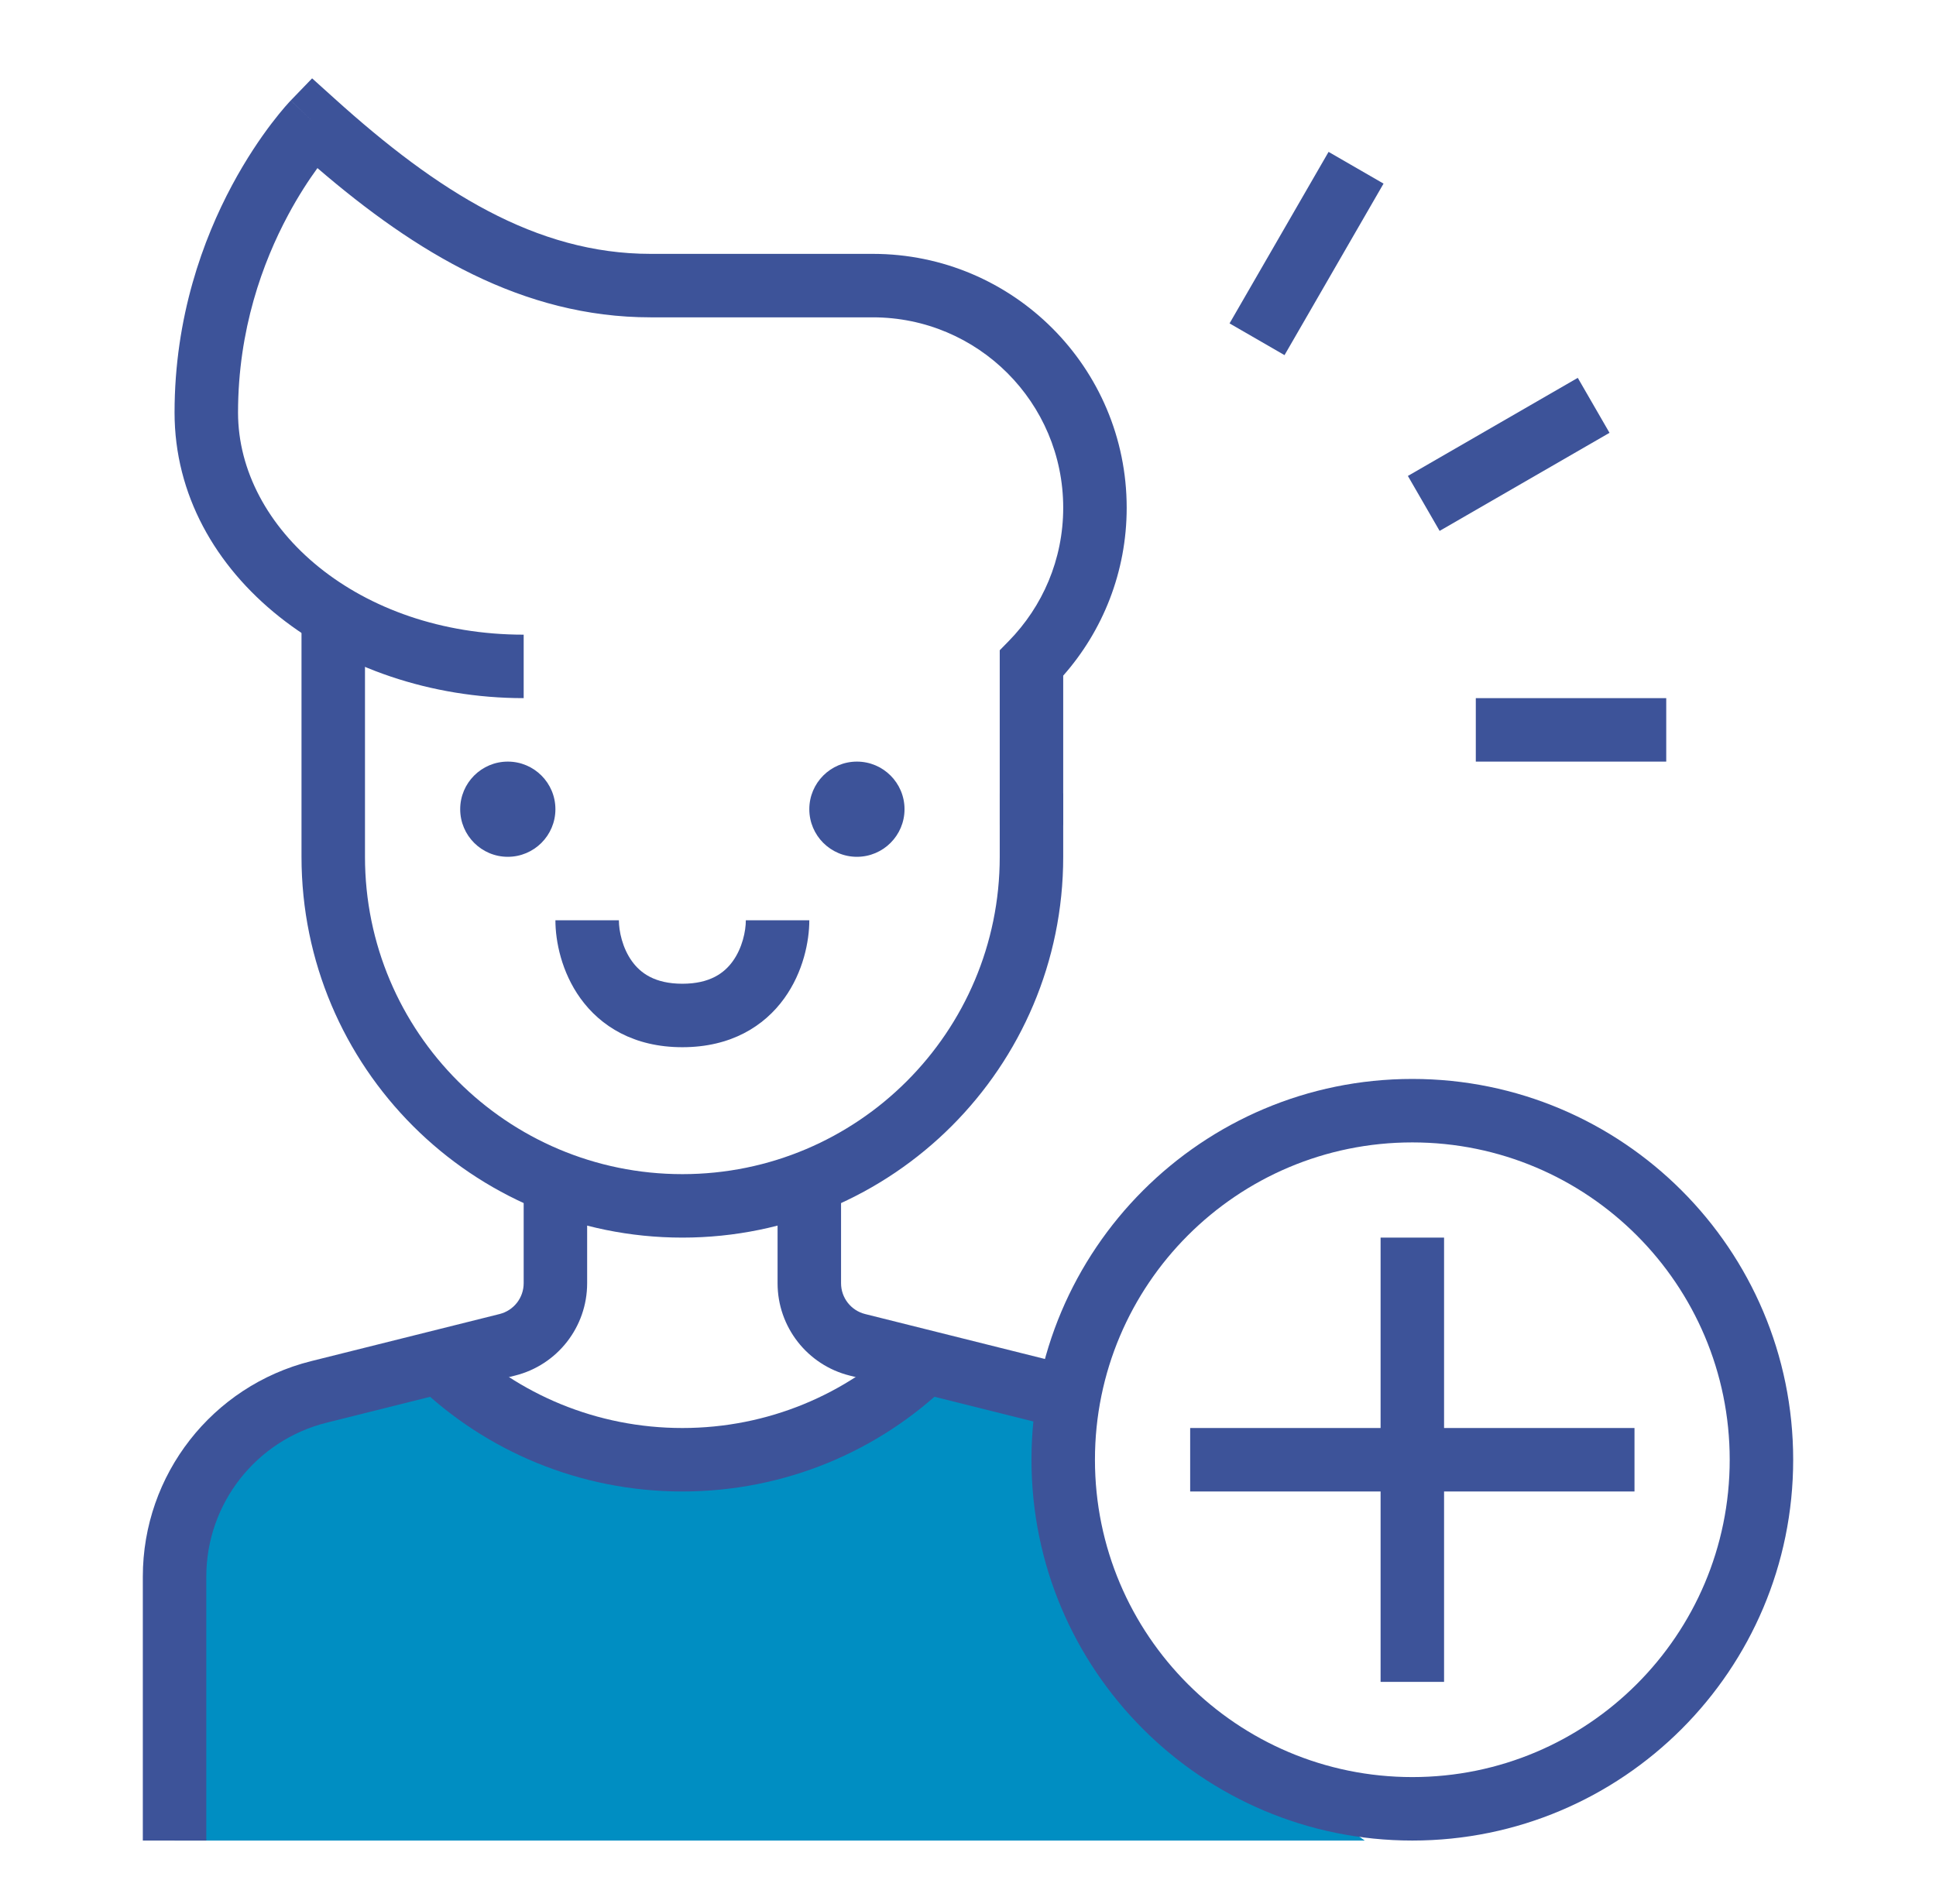 <svg width="61" height="60" viewBox="0 0 61 60" fill="none" xmlns="http://www.w3.org/2000/svg">
<path d="M43 58H5.5L5 52.5L6.5 46L12.5 42.5L14.5 43.5L21.5 46L27.5 44.5L28 42.5L33.5 43.5V49L39.5 55.5L43 58Z" fill="#008EC2"/>
<path fill-rule="evenodd" clip-rule="evenodd" d="M9.834 2.469L10.552 3.116C13.784 6.032 16.888 8 20.5 8H27.5L27.5 9L27.5 10H20.5C16.458 10 13.098 7.957 10.002 5.297C9.733 5.667 9.403 6.167 9.073 6.785C8.284 8.258 7.5 10.382 7.5 13C7.5 16.669 11.31 20 16.5 20V22C10.644 22 5.5 18.167 5.5 13C5.5 9.975 6.407 7.528 7.309 5.842C7.761 4.998 8.214 4.339 8.558 3.888C8.73 3.662 8.876 3.487 8.981 3.365C9.034 3.305 9.076 3.257 9.107 3.224C9.123 3.207 9.135 3.193 9.145 3.183L9.156 3.171L9.16 3.167L9.162 3.165C9.162 3.165 9.163 3.164 9.882 3.859L9.163 3.164L9.834 2.469ZM33.5 21.291V26H31.5V20.491L31.786 20.199C32.847 19.115 33.5 17.635 33.5 16C33.5 12.686 30.814 10 27.5 10L27.5 9L27.5 8C31.918 8 35.5 11.582 35.5 16C35.5 18.028 34.744 19.882 33.5 21.291Z" fill="#3D5399"/>
<path fill-rule="evenodd" clip-rule="evenodd" d="M9.5 27V19.401H11.5V27C11.5 32.523 15.977 37 21.5 37C27.023 37 31.5 32.523 31.5 27V25H33.5V27C33.5 33.627 28.127 39 21.5 39C14.873 39 9.5 33.627 9.5 27Z" fill="#3D5399"/>
<path fill-rule="evenodd" clip-rule="evenodd" d="M16.5 40.438V37.25H18.5V40.438C18.5 41.815 17.563 43.015 16.227 43.348M16.227 43.348L10.288 44.833C10.288 44.833 10.288 44.833 10.288 44.833C8.062 45.391 6.5 47.39 6.5 49.685V58H4.5V49.685C4.5 46.472 6.686 43.673 9.802 42.893L15.742 41.408C16.187 41.297 16.5 40.897 16.5 40.438" fill="#3D5399"/>
<path fill-rule="evenodd" clip-rule="evenodd" d="M24.5 40.438V37.25H26.5V40.438C26.5 40.897 26.813 41.297 27.257 41.408L33.197 42.893C33.197 42.893 33.197 42.893 33.197 42.893C33.482 42.964 33.756 43.051 34.027 43.156L33.301 45.02C33.11 44.945 32.918 44.884 32.713 44.833L26.773 43.348C26.773 43.348 26.773 43.348 26.773 43.348C25.438 43.015 24.5 41.815 24.5 40.438Z" fill="#3D5399"/>
<path fill-rule="evenodd" clip-rule="evenodd" d="M29.857 43.634C27.697 45.722 24.736 47 21.5 47C18.265 47 15.3 45.724 13.139 43.636L14.529 42.198C16.326 43.934 18.797 45 21.5 45C24.202 45 26.669 43.934 28.467 42.196L29.857 43.634Z" fill="#3D5399"/>
<path fill-rule="evenodd" clip-rule="evenodd" d="M44.5 36C38.977 36 34.5 40.477 34.5 46C34.5 51.523 38.977 56 44.5 56C50.023 56 54.5 51.523 54.5 46C54.5 40.477 50.023 36 44.5 36ZM32.5 46C32.5 39.373 37.873 34 44.5 34C51.127 34 56.5 39.373 56.5 46C56.5 52.627 51.127 58 44.5 58C37.873 58 32.5 52.627 32.5 46Z" fill="#3D5399"/>
<path fill-rule="evenodd" clip-rule="evenodd" d="M43.5 53V39H45.5V53H43.5Z" fill="#3D5399"/>
<path fill-rule="evenodd" clip-rule="evenodd" d="M51.5 47H37.5V45H51.5V47Z" fill="#3D5399"/>
<path fill-rule="evenodd" clip-rule="evenodd" d="M52.5 24H46.5V22H52.5V24Z" fill="#3D5399"/>
<path fill-rule="evenodd" clip-rule="evenodd" d="M50.713 13.639L45.36 16.73L44.36 14.998L49.713 11.907L50.713 13.639Z" fill="#3D5399"/>
<path fill-rule="evenodd" clip-rule="evenodd" d="M43.593 5.786L40.473 11.191L38.741 10.191L41.861 4.786L43.593 5.786Z" fill="#3D5399"/>
<path d="M17.5 25.5C17.5 26.328 16.828 27 16 27C15.172 27 14.5 26.328 14.5 25.5C14.5 24.672 15.172 24 16 24C16.828 24 17.5 24.672 17.5 25.5Z" fill="#3D5399"/>
<path d="M28.5 25.5C28.5 26.328 27.828 27 27 27C26.172 27 25.5 26.328 25.5 25.5C25.5 24.672 26.172 24 27 24C27.828 24 28.5 24.672 28.5 25.5Z" fill="#3D5399"/>
<path fill-rule="evenodd" clip-rule="evenodd" d="M18.288 31.459C17.69 30.628 17.5 29.66 17.5 29H19.5C19.5 29.34 19.61 29.872 19.912 30.291C20.176 30.658 20.626 31 21.5 31C22.374 31 22.824 30.658 23.088 30.291C23.39 29.872 23.5 29.34 23.5 29H25.5C25.5 29.66 25.31 30.628 24.712 31.459C24.076 32.342 23.026 33 21.5 33C19.974 33 18.924 32.342 18.288 31.459Z" fill="#3D5399"/>
</svg>
